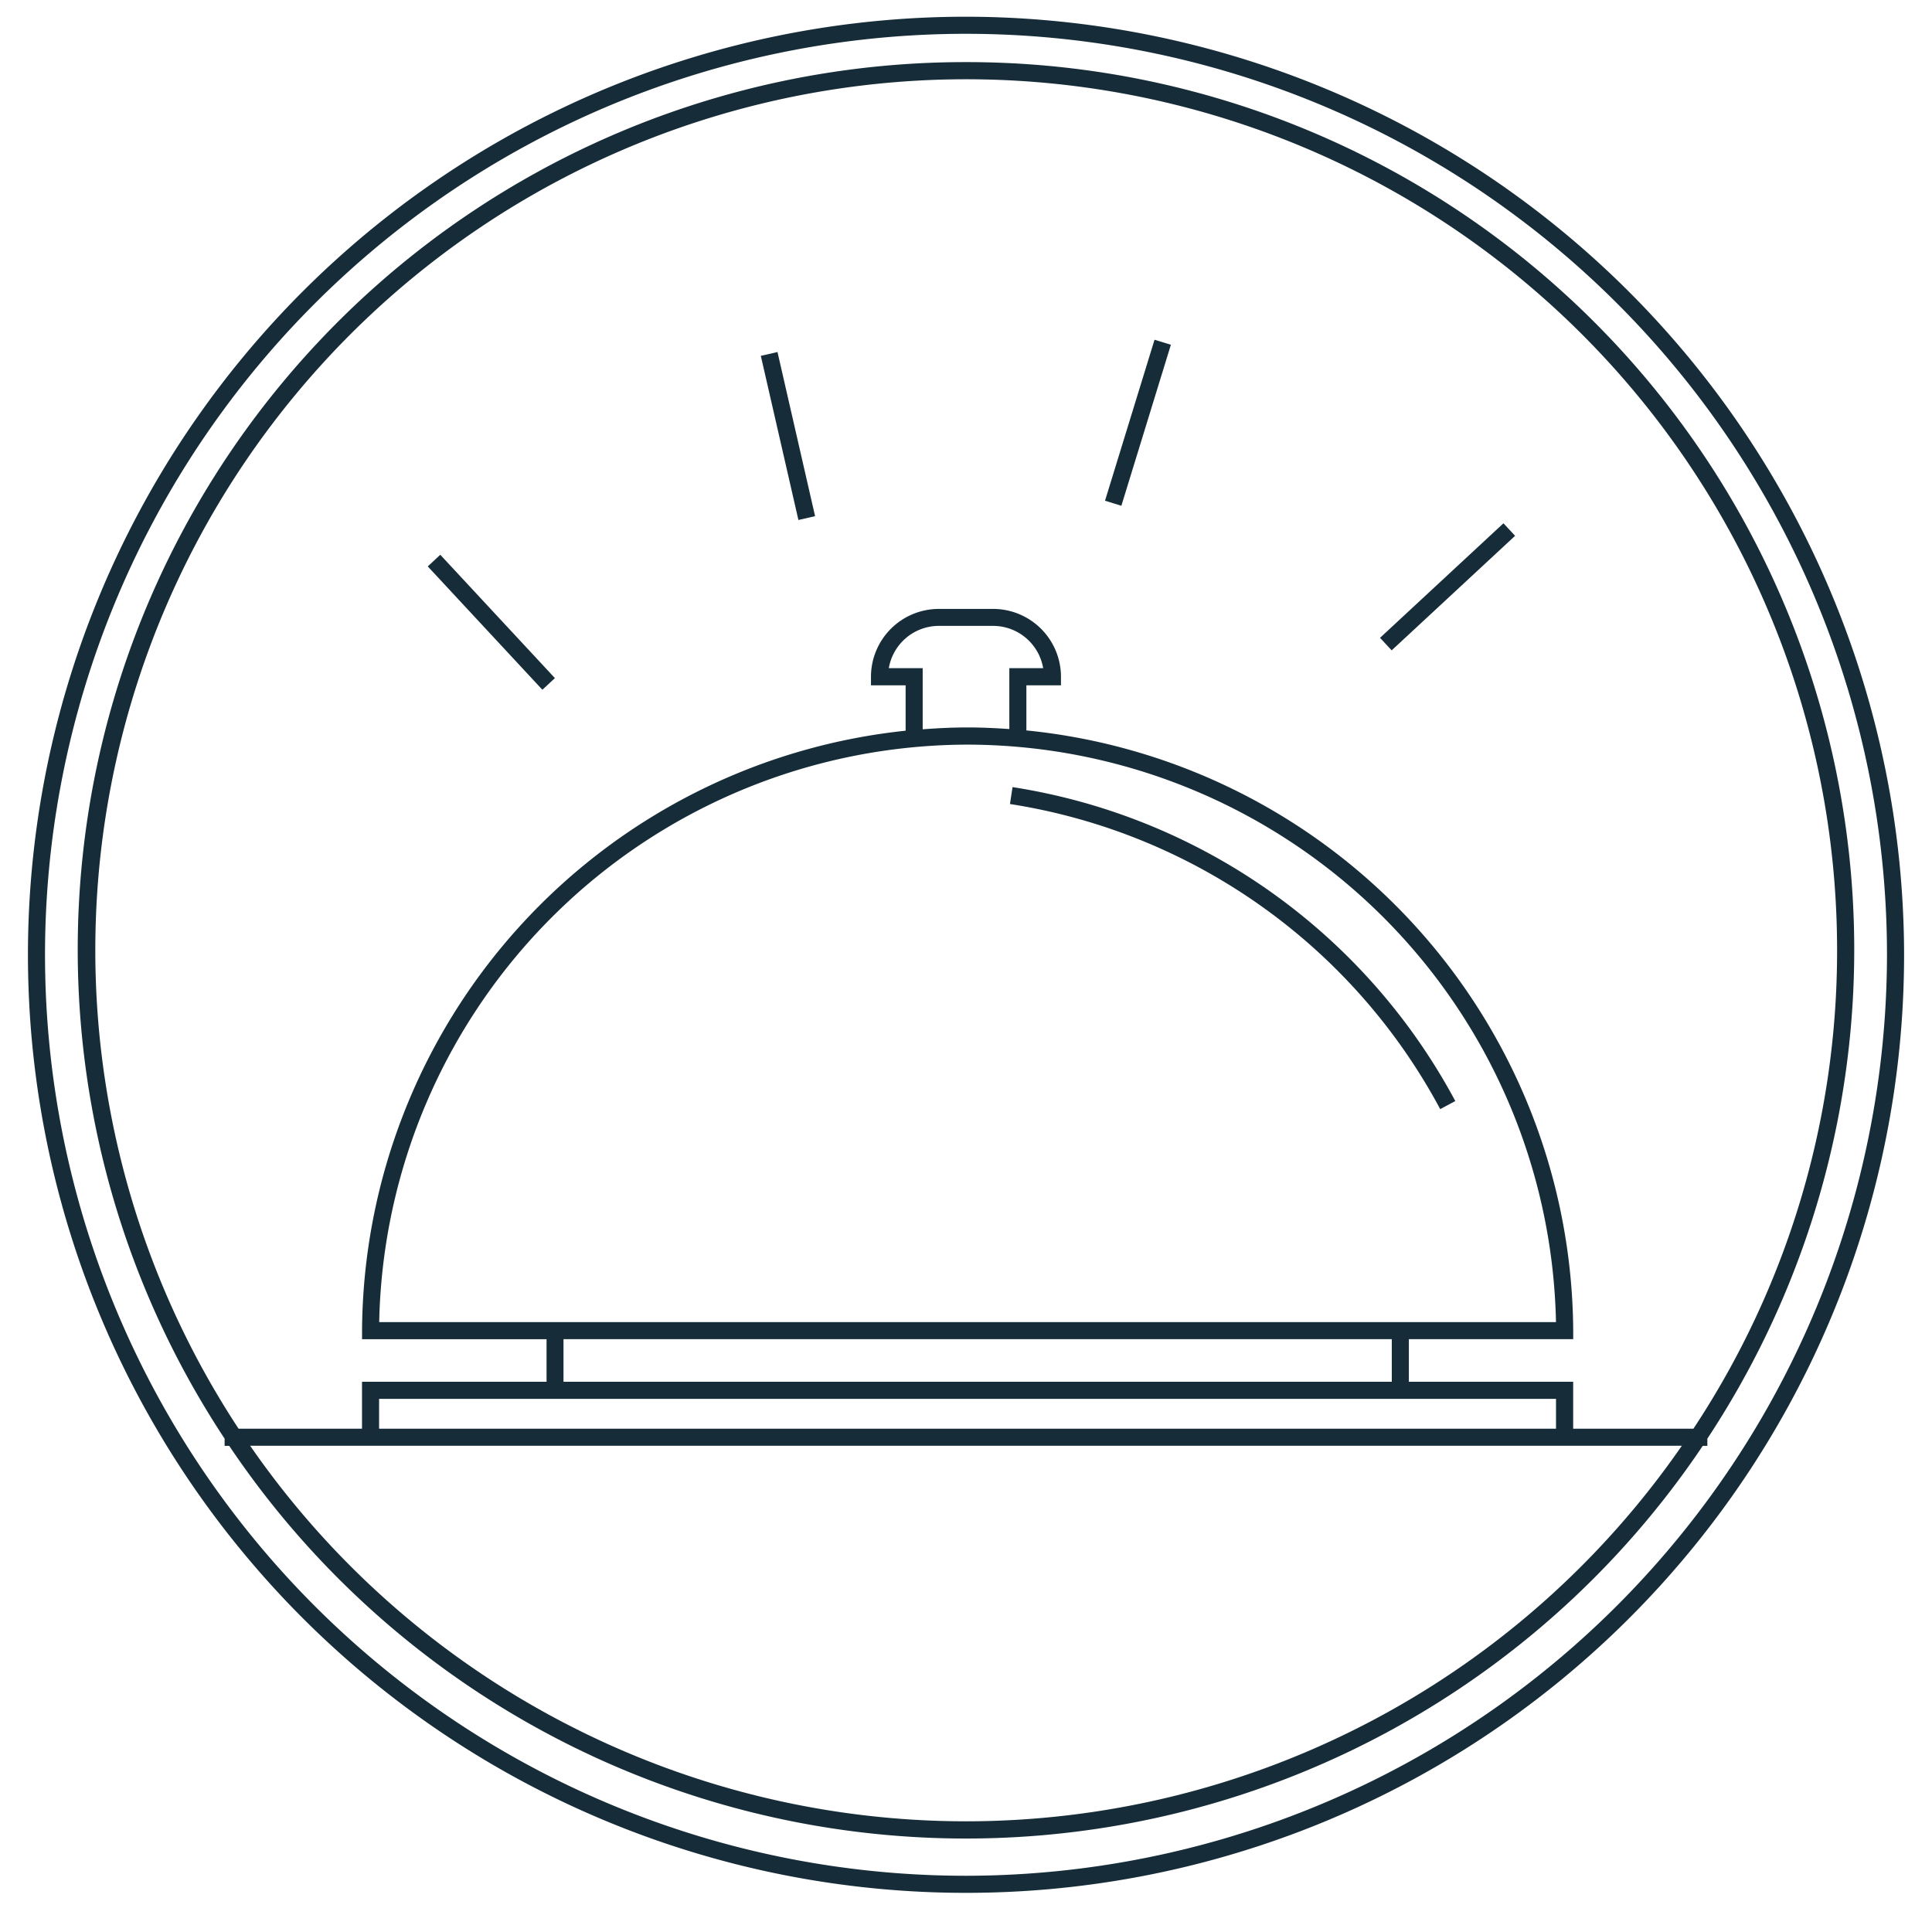 <svg xmlns="http://www.w3.org/2000/svg" width="96" height="96" viewBox="0 0 96 96">
  <title>Artboard 34 copy 2allplants_icons</title>
  <path d="M48,.831A46.612,46.612,0,1,0,94.613,47.444,46.665,46.665,0,0,0,48,.831Zm0,92.375A45.763,45.763,0,1,1,93.763,47.444,45.815,45.815,0,0,1,48,93.206Z" fill="#162d39"/>
  <path d="M48,3.086a44.1,44.1,0,0,0-36.839,68.4v.358h.229a44.1,44.1,0,0,0,73.218,0h.229v-.358A44.1,44.1,0,0,0,48,3.086ZM48,90.5a43.26,43.26,0,0,1-35.57-18.661H83.569A43.259,43.259,0,0,1,48,90.5ZM44.165,33.2a2.525,2.525,0,0,1,2.484-2.1h2.7a2.526,2.526,0,0,1,2.485,2.1H50.153v3.026c-.686-.047-1.376-.08-2.073-.08-.751,0-1.494.037-2.232.092V33.2ZM48.079,37A29.3,29.3,0,0,1,77.316,65.694H18.842A29.3,29.3,0,0,1,48.079,37ZM28,66.543H69.157v2.115H28Zm49.317,2.965v1.483H18.837V69.508Zm6.824,1.483H78.17V68.659H70.006V66.543h8.166l0-.427A30.16,30.16,0,0,0,51,36.294V34.053h1.719v-.425a3.374,3.374,0,0,0-3.371-3.371h-2.7a3.374,3.374,0,0,0-3.37,3.371v.425H45v2.255a30.164,30.164,0,0,0-27.01,29.809l0,.427h9.168v2.115H17.988v2.333H11.855A43.274,43.274,0,1,1,91.284,47.219,43.02,43.02,0,0,1,84.145,70.992Z" fill="#162d39"/>
  <path d="M71.563,55.111l.75-.4a30.223,30.223,0,0,0-22-15.6l-.129.84A29.373,29.373,0,0,1,71.563,55.111Z" fill="#162d39"/>
  <rect x="23.989" y="26.736" width="0.85" height="8.367" transform="translate(-14.518 24.889) rotate(-42.9)" fill="#162d39"/>
  <rect x="67.744" y="28.734" width="8.367" height="0.85" transform="translate(-0.631 56.708) rotate(-42.858)" fill="#162d39"/>
  <rect x="52.36" y="20.596" width="8.368" height="0.85" transform="matrix(0.294, -0.956, 0.956, 0.294, 19.824, 68.882)" fill="#162d39"/>
  <rect x="38.728" y="17.482" width="0.85" height="8.367" transform="translate(-3.849 9.288) rotate(-12.901)" fill="#162d39"/>
</svg>
